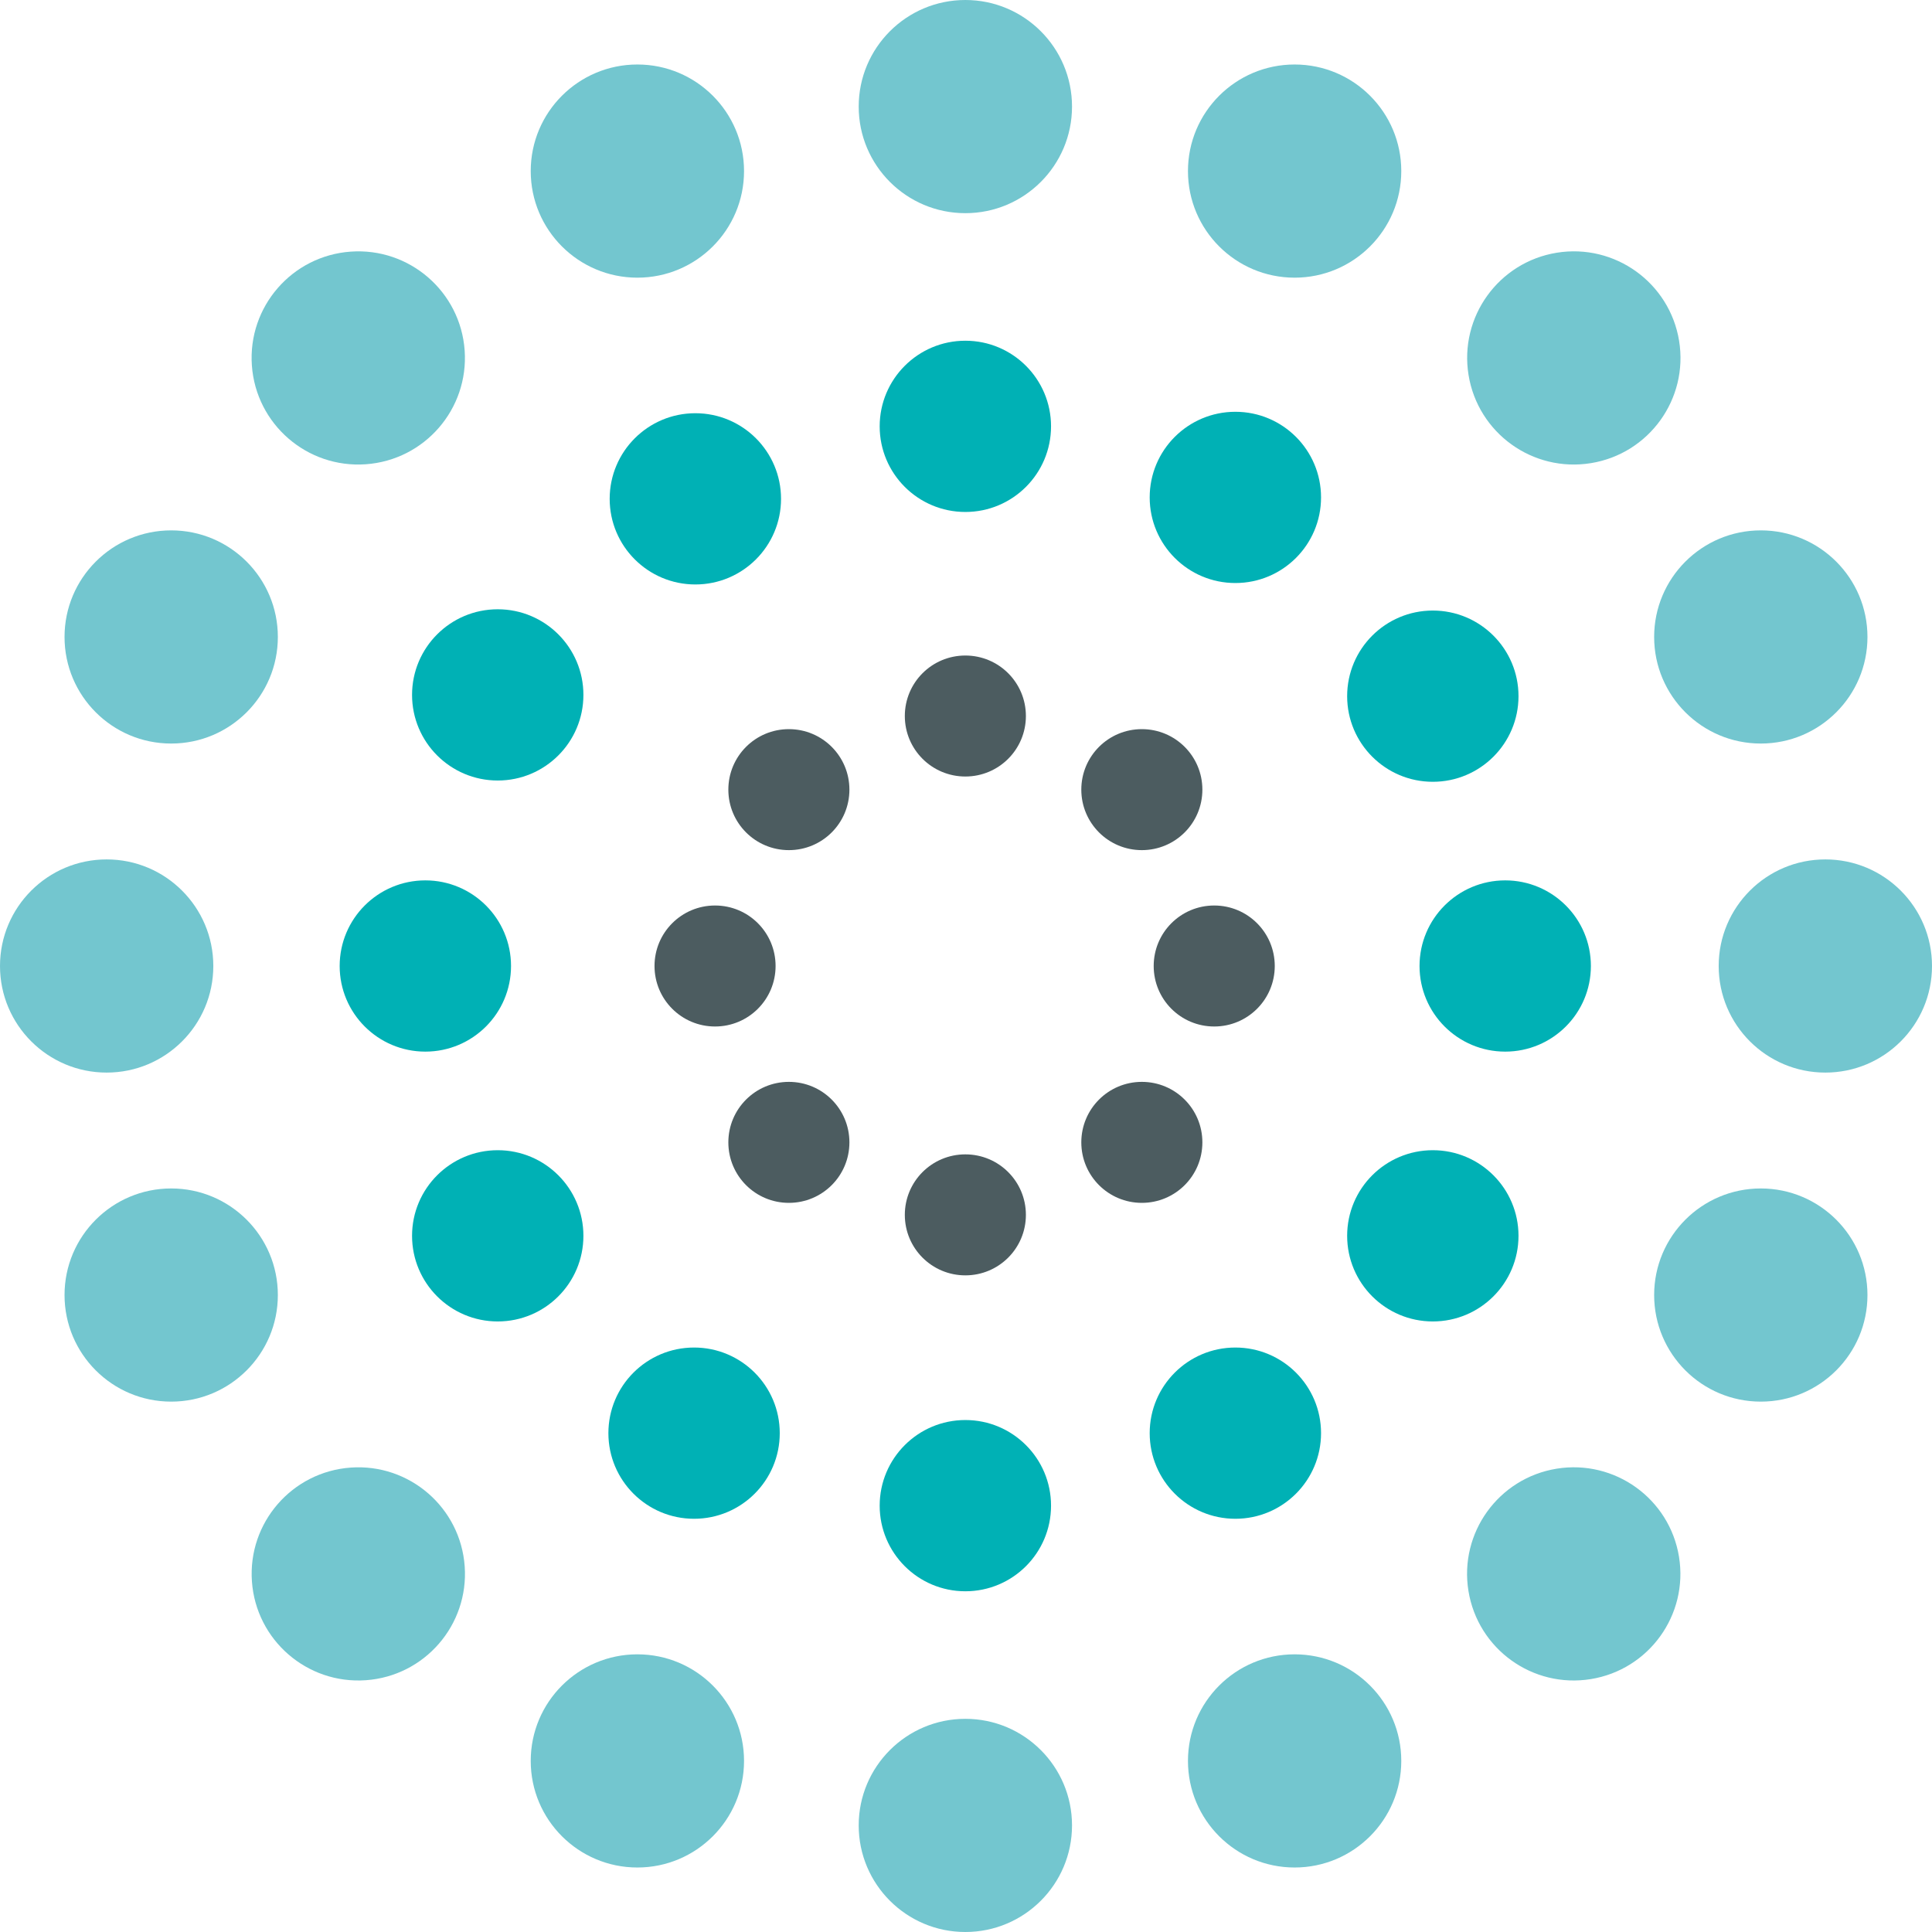 <svg xmlns="http://www.w3.org/2000/svg" width="592" height="592" viewBox="0 0 592 592" fill="none"><path d="M295.804 65.32C313.853 65.32 328.486 50.698 328.486 32.66C328.486 14.622 313.853 0 295.804 0C277.754 0 263.122 14.622 263.122 32.66C263.122 50.698 277.754 65.32 295.804 65.32Z" fill="#73C6CF"></path><path d="M396.695 85.083C414.744 85.083 429.377 70.46 429.377 52.423C429.377 34.385 414.744 19.763 396.695 19.763C378.645 19.763 364.013 34.385 364.013 52.423C364.013 70.46 378.645 85.083 396.695 85.083Z" fill="#73C6CF"></path><path d="M487.486 141.917C505.303 139.027 517.401 122.251 514.509 104.446C511.617 86.641 494.83 74.551 477.013 77.441C459.197 80.331 447.098 97.107 449.99 114.912C452.882 132.717 469.67 144.807 487.486 141.917Z" fill="#73C6CF"></path><path d="M539.543 227.836C557.592 227.836 572.224 213.213 572.224 195.176C572.224 177.138 557.592 162.516 539.543 162.516C521.493 162.516 506.861 177.138 506.861 195.176C506.861 213.213 521.493 227.836 539.543 227.836Z" fill="#73C6CF"></path><path d="M559.318 328.66C577.368 328.66 592 314.038 592 296C592 277.962 577.368 263.34 559.318 263.34C541.269 263.34 526.637 277.962 526.637 296C526.637 314.038 541.269 328.66 559.318 328.66Z" fill="#73C6CF"></path><path d="M539.543 429.484C557.592 429.484 572.224 414.862 572.224 396.824C572.224 378.787 557.592 364.164 539.543 364.164C521.493 364.164 506.861 378.787 506.861 396.824C506.861 414.862 521.493 429.484 539.543 429.484Z" fill="#73C6CF"></path><path d="M487.456 514.508C505.273 511.618 517.372 494.842 514.48 477.037C511.588 459.232 494.8 447.142 476.984 450.032C459.167 452.922 447.069 469.698 449.961 487.503C452.853 505.308 469.64 517.398 487.456 514.508Z" fill="#73C6CF"></path><path d="M396.695 572.237C414.744 572.237 429.377 557.615 429.377 539.577C429.377 521.54 414.744 506.917 396.695 506.917C378.645 506.917 364.013 521.54 364.013 539.577C364.013 557.615 378.645 572.237 396.695 572.237Z" fill="#73C6CF"></path><path d="M195.305 572.237C213.355 572.237 227.987 557.615 227.987 539.577C227.987 521.54 213.355 506.917 195.305 506.917C177.256 506.917 162.624 521.54 162.624 539.577C162.624 557.615 177.256 572.237 195.305 572.237Z" fill="#73C6CF"></path><path d="M112.112 514.849C130.117 513.569 143.673 497.945 142.392 479.953C141.111 461.961 125.477 448.413 107.473 449.694C89.469 450.974 75.912 466.597 77.194 484.589C78.475 502.582 94.108 516.129 112.112 514.849Z" fill="#73C6CF"></path><path d="M52.458 429.484C70.507 429.484 85.139 414.862 85.139 396.824C85.139 378.787 70.507 364.164 52.458 364.164C34.408 364.164 19.776 378.787 19.776 396.824C19.776 414.862 34.408 429.484 52.458 429.484Z" fill="#73C6CF"></path><path d="M32.682 328.66C50.731 328.66 65.363 314.038 65.363 296C65.363 277.962 50.731 263.34 32.682 263.34C14.632 263.34 0 277.962 0 296C0 314.038 14.632 328.66 32.682 328.66Z" fill="#73C6CF"></path><path d="M52.458 227.836C70.507 227.836 85.139 213.213 85.139 195.176C85.139 177.138 70.507 162.516 52.458 162.516C34.408 162.516 19.776 177.138 19.776 195.176C19.776 213.213 34.408 227.836 52.458 227.836Z" fill="#73C6CF"></path><path d="M112.099 142.258C130.103 140.978 143.66 125.354 142.379 107.362C141.098 89.37 125.464 75.822 107.46 77.103C89.456 78.383 75.899 94.006 77.18 111.998C78.462 129.99 94.095 143.538 112.099 142.258Z" fill="#73C6CF"></path><path d="M195.305 85.083C213.355 85.083 227.987 70.46 227.987 52.423C227.987 34.385 213.355 19.763 195.305 19.763C177.256 19.763 162.624 34.385 162.624 52.423C162.624 70.46 177.256 85.083 195.305 85.083Z" fill="#73C6CF"></path><path d="M295.804 592C313.853 592 328.486 577.378 328.486 559.34C328.486 541.302 313.853 526.68 295.804 526.68C277.754 526.68 263.122 541.302 263.122 559.34C263.122 577.378 277.754 592 295.804 592Z" fill="#73C6CF"></path><path d="M295.804 487.596C310.303 487.596 322.057 475.85 322.057 461.36C322.057 446.87 310.303 435.124 295.804 435.124C281.304 435.124 269.55 446.87 269.55 461.36C269.55 475.85 281.304 487.596 295.804 487.596Z" fill="#00B1B5"></path><path d="M212.677 465.381C227.176 465.381 238.93 453.635 238.93 439.145C238.93 424.655 227.176 412.909 212.677 412.909C198.177 412.909 186.423 424.655 186.423 439.145C186.423 453.635 198.177 465.381 212.677 465.381Z" fill="#00B1B5"></path><path d="M152.515 404.916C167.014 404.916 178.768 393.17 178.768 378.68C178.768 364.19 167.014 352.444 152.515 352.444C138.015 352.444 126.261 364.19 126.261 378.68C126.261 393.17 138.015 404.916 152.515 404.916Z" fill="#00B1B5"></path><path d="M130.334 322.236C144.834 322.236 156.588 310.49 156.588 296C156.588 281.51 144.834 269.764 130.334 269.764C115.835 269.764 104.081 281.51 104.081 296C104.081 310.49 115.835 322.236 130.334 322.236Z" fill="#00B1B5"></path><path d="M152.515 239.164C167.014 239.164 178.768 227.418 178.768 212.928C178.768 198.438 167.014 186.692 152.515 186.692C138.015 186.692 126.261 198.438 126.261 212.928C126.261 227.418 138.015 239.164 152.515 239.164Z" fill="#00B1B5"></path><path d="M213.069 179.091C227.569 179.091 239.323 167.345 239.323 152.855C239.323 138.365 227.569 126.619 213.069 126.619C198.57 126.619 186.816 138.365 186.816 152.855C186.816 167.345 198.57 179.091 213.069 179.091Z" fill="#00B1B5"></path><path d="M295.804 156.876C310.303 156.876 322.057 145.13 322.057 130.64C322.057 116.151 310.303 104.404 295.804 104.404C281.304 104.404 269.55 116.151 269.55 130.64C269.55 145.13 281.304 156.876 295.804 156.876Z" fill="#00B1B5"></path><path d="M378.538 178.65C393.038 178.65 404.792 166.903 404.792 152.414C404.792 137.924 393.038 126.178 378.538 126.178C364.039 126.178 352.285 137.924 352.285 152.414C352.285 166.903 364.039 178.65 378.538 178.65Z" fill="#00B1B5"></path><path d="M439.044 239.556C453.543 239.556 465.297 227.81 465.297 213.32C465.297 198.83 453.543 187.084 439.044 187.084C424.545 187.084 412.791 198.83 412.791 213.32C412.791 227.81 424.545 239.556 439.044 239.556Z" fill="#00B1B5"></path><path d="M461.224 322.236C475.723 322.236 487.477 310.49 487.477 296C487.477 281.51 475.723 269.764 461.224 269.764C446.725 269.764 434.971 281.51 434.971 296C434.971 310.49 446.725 322.236 461.224 322.236Z" fill="#00B1B5"></path><path d="M439.044 404.916C453.543 404.916 465.297 393.17 465.297 378.68C465.297 364.19 453.543 352.444 439.044 352.444C424.545 352.444 412.791 364.19 412.791 378.68C412.791 393.17 424.545 404.916 439.044 404.916Z" fill="#00B1B5"></path><path d="M378.538 465.381C393.038 465.381 404.792 453.635 404.792 439.145C404.792 424.655 393.038 412.909 378.538 412.909C364.039 412.909 352.285 424.655 352.285 439.145C352.285 453.635 364.039 465.381 378.538 465.381Z" fill="#00B1B5"></path><path d="M372.061 314.537C382.317 314.537 390.61 306.249 390.61 296C390.61 285.751 382.317 277.463 372.061 277.463C361.805 277.463 353.512 285.751 353.512 296C353.512 306.249 361.805 314.537 372.061 314.537Z" fill="#4C5C60"></path><path d="M349.881 260.496C360.137 260.496 368.43 252.208 368.43 241.959C368.43 231.71 360.137 223.422 349.881 223.422C339.625 223.422 331.332 231.71 331.332 241.959C331.332 252.208 339.625 260.496 349.881 260.496Z" fill="#4C5C60"></path><path d="M295.803 237.938C306.059 237.938 314.353 229.65 314.353 219.401C314.353 209.152 306.059 200.864 295.803 200.864C285.547 200.864 277.254 209.152 277.254 219.401C277.254 229.65 285.547 237.938 295.803 237.938Z" fill="#4C5C60"></path><path d="M241.727 260.496C251.983 260.496 260.276 252.208 260.276 241.959C260.276 231.71 251.983 223.422 241.727 223.422C231.471 223.422 223.178 231.71 223.178 241.959C223.178 252.208 231.471 260.496 241.727 260.496Z" fill="#4C5C60"></path><path d="M219.105 314.537C229.361 314.537 237.654 306.249 237.654 296C237.654 285.751 229.361 277.463 219.105 277.463C208.849 277.463 200.556 285.751 200.556 296C200.556 306.249 208.849 314.537 219.105 314.537Z" fill="#4C5C60"></path><path d="M241.727 368.578C251.983 368.578 260.276 360.29 260.276 350.041C260.276 339.792 251.983 331.504 241.727 331.504C231.471 331.504 223.178 339.792 223.178 350.041C223.178 360.29 231.471 368.578 241.727 368.578Z" fill="#4C5C60"></path><path d="M295.803 390.793C306.059 390.793 314.353 382.505 314.353 372.256C314.353 362.007 306.059 353.719 295.803 353.719C285.547 353.719 277.254 362.007 277.254 372.256C277.254 382.505 285.547 390.793 295.803 390.793Z" fill="#4C5C60"></path><path d="M349.881 368.578C360.137 368.578 368.43 360.29 368.43 350.041C368.43 339.792 360.137 331.504 349.881 331.504C339.625 331.504 331.332 339.792 331.332 350.041C331.332 360.29 339.625 368.578 349.881 368.578Z" fill="#4C5C60"></path></svg>